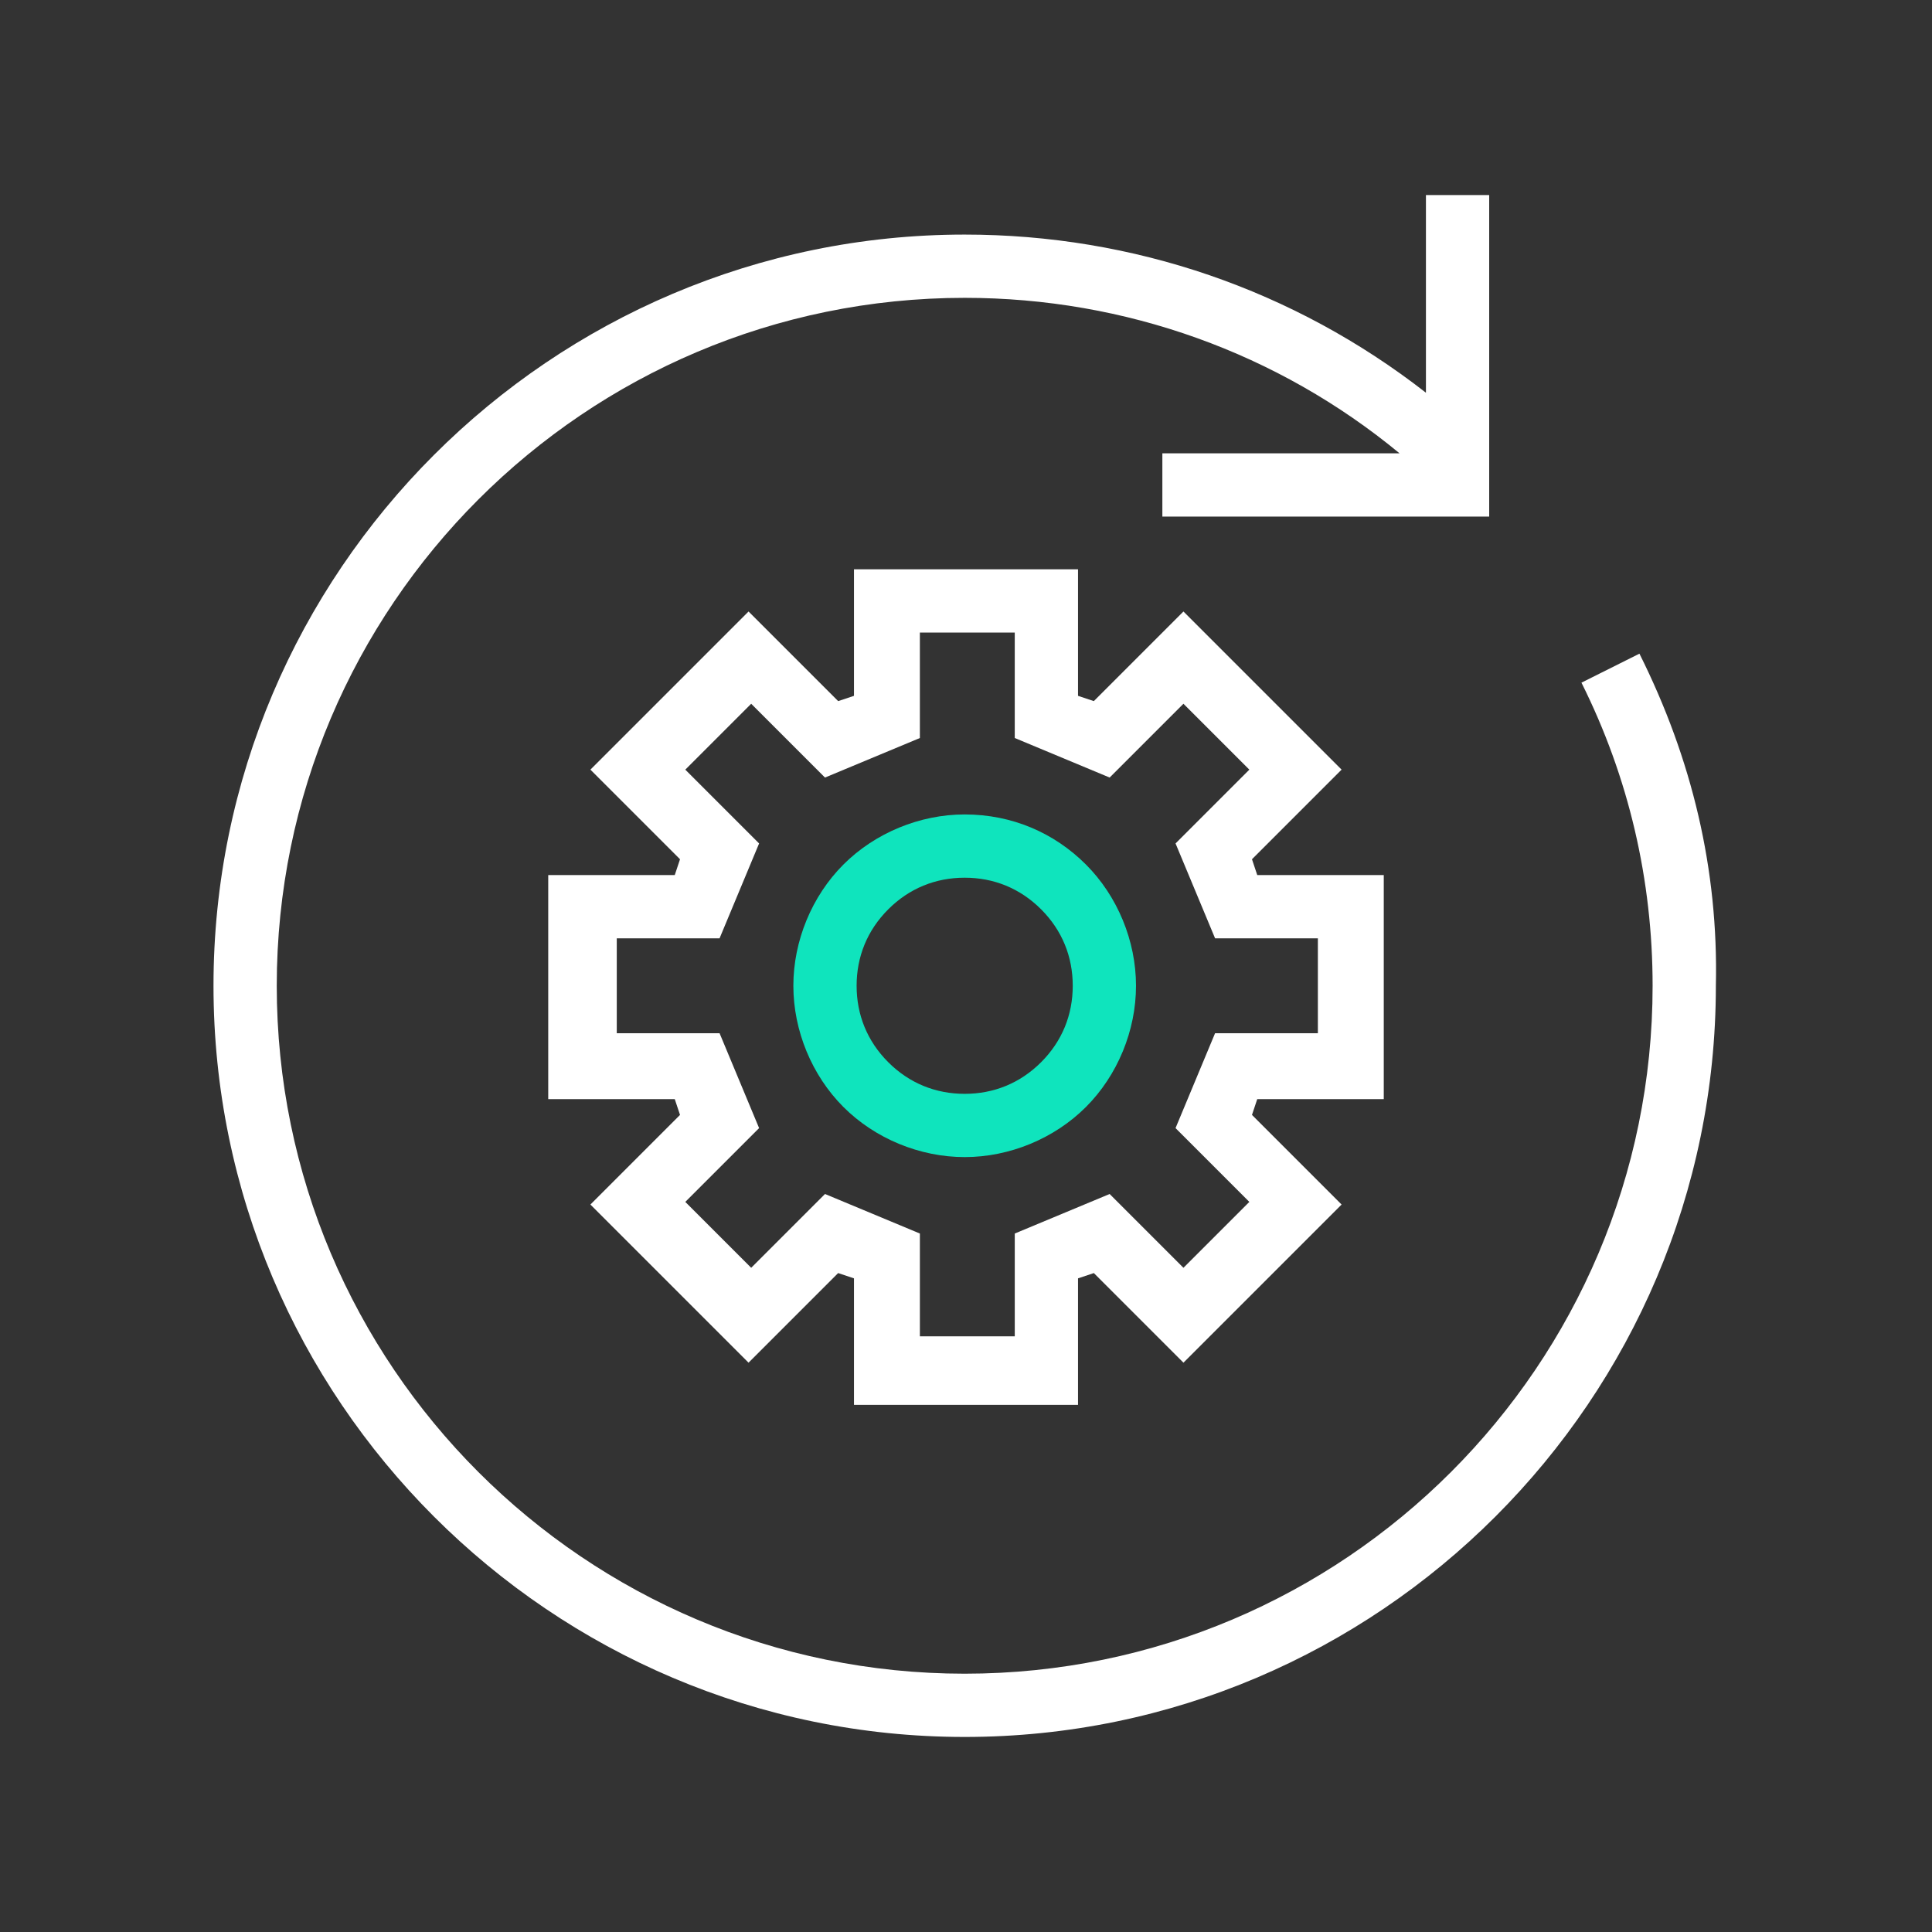 <?xml version="1.0" encoding="utf-8"?>
<!-- Generator: Adobe Illustrator 26.0.3, SVG Export Plug-In . SVG Version: 6.00 Build 0)  -->
<svg version="1.1" id="Layer_1" xmlns="http://www.w3.org/2000/svg" xmlns:xlink="http://www.w3.org/1999/xlink" x="0px" y="0px"
	 viewBox="0 0 73.3 73.3" style="enable-background:new 0 0 73.3 73.3;" xml:space="preserve">
<rect x="0" y="0" width="73.3" height="73.3" fill="#333333" stroke="none"/>
<style type="text/css">
	.st0{fill:none;}
	.st1{fill:#FFFFFF;}
	.st2{fill:#0FE4BD;}
</style>
<rect class="st0" width="73.3" height="73.3"/>
<g>
	<path class="st0" d="M50,39.2v-3.6h-3.9L44.6,32l2.8-2.8l-2.5-2.5l-2.8,2.8L38.5,28V24h-3.6V28l-3.6,1.5l-2.8-2.8l-2.5,2.5l2.8,2.8
		l-1.5,3.6h-3.9v3.6h3.9l1.5,3.6l-2.8,2.8l2.5,2.5l2.8-2.8l3.6,1.5v3.9h3.6v-3.9l3.6-1.5l2.8,2.8l2.5-2.5l-2.8-2.8l1.5-3.6H50z
		 M41.2,42c-1.2,1.2-2.9,1.9-4.6,1.9c-1.7,0-3.4-0.7-4.6-1.9c0,0,0,0,0,0c-1.2-1.2-1.9-2.9-1.9-4.6c0-1.7,0.7-3.4,1.9-4.6
		c1.2-1.2,2.9-1.9,4.6-1.9c1.7,0,3.4,0.7,4.6,1.9c1.2,1.2,1.9,2.9,1.9,4.6C43.1,39.2,42.5,40.8,41.2,42z"/>
	<path class="st0" d="M36.6,33.4c-1.1,0-2.1,0.4-2.9,1.2c-0.8,0.8-1.2,1.8-1.2,2.9c0,1.1,0.4,2.1,1.2,2.9h0c0.8,0.8,1.8,1.2,2.9,1.2
		c1.1,0,2.1-0.4,2.9-1.2c0.8-0.8,1.2-1.8,1.2-2.9c0-1.1-0.4-2.1-1.2-2.9C38.8,33.8,37.7,33.4,36.6,33.4z"/>
	<path class="st1" d="M52.5,41.7v-8.5h-4.8l-0.2-0.6l3.4-3.4l-6-6l-3.4,3.4l-0.6-0.2v-4.8h-8.5v4.8l-0.6,0.2l-3.4-3.4l-6,6l3.4,3.4
		l-0.2,0.6h-4.8v8.5h4.8l0.2,0.6l-3.4,3.4l6,6l3.4-3.4l0.6,0.2v4.8h8.5v-4.8l0.6-0.2l3.4,3.4l6-6l-3.4-3.4l0.2-0.6H52.5z M47.4,45.6
		l-2.5,2.5l-2.8-2.8l-3.6,1.5v3.9h-3.6v-3.9l-3.6-1.5l-2.8,2.8l-2.5-2.5l2.8-2.8l-1.5-3.6h-3.9v-3.6h3.9l1.5-3.6l-2.8-2.8l2.5-2.5
		l2.8,2.8l3.6-1.5V24h3.6V28l3.6,1.5l2.8-2.8l2.5,2.5L44.6,32l1.5,3.6H50v3.6h-3.9l-1.5,3.6L47.4,45.6z"/>
	<path class="st2" d="M36.6,30.9c-1.7,0-3.4,0.7-4.6,1.9c-1.2,1.2-1.9,2.9-1.9,4.6c0,1.7,0.7,3.4,1.9,4.6c0,0,0,0,0,0
		c1.2,1.2,2.9,1.9,4.6,1.9c1.7,0,3.4-0.7,4.6-1.9c1.2-1.2,1.9-2.9,1.9-4.6c0-1.7-0.7-3.4-1.9-4.6C40,31.6,38.4,30.9,36.6,30.9z
		 M39.5,40.3c-0.8,0.8-1.8,1.2-2.9,1.2c-1.1,0-2.1-0.4-2.9-1.2h0c-0.8-0.8-1.2-1.8-1.2-2.9c0-1.1,0.4-2.1,1.2-2.9
		c0.8-0.8,1.8-1.2,2.9-1.2c1.1,0,2.1,0.4,2.9,1.2c0.8,0.8,1.2,1.8,1.2,2.9C40.7,38.5,40.3,39.5,39.5,40.3z"/>
	<path class="st1" d="M62.2,24.8L60,25.9c1.8,3.6,2.7,7.5,2.7,11.5c0,14.4-11.7,26.1-26.1,26.1c-14.4,0-26.1-11.7-26.1-26.1
		c0-14.4,11.7-26.1,26.1-26.1c6.1,0,11.9,2.1,16.5,5.9h-9v2.4h12.4V7.4h-2.4v7.5c-5-3.9-11.1-6-17.5-6C20.9,8.9,8.1,21.7,8.1,37.4
		c0,15.7,12.8,28.5,28.5,28.5c15.7,0,28.5-12.8,28.5-28.5C65.2,33,64.2,28.8,62.2,24.8z"/>
</g>
</svg>
